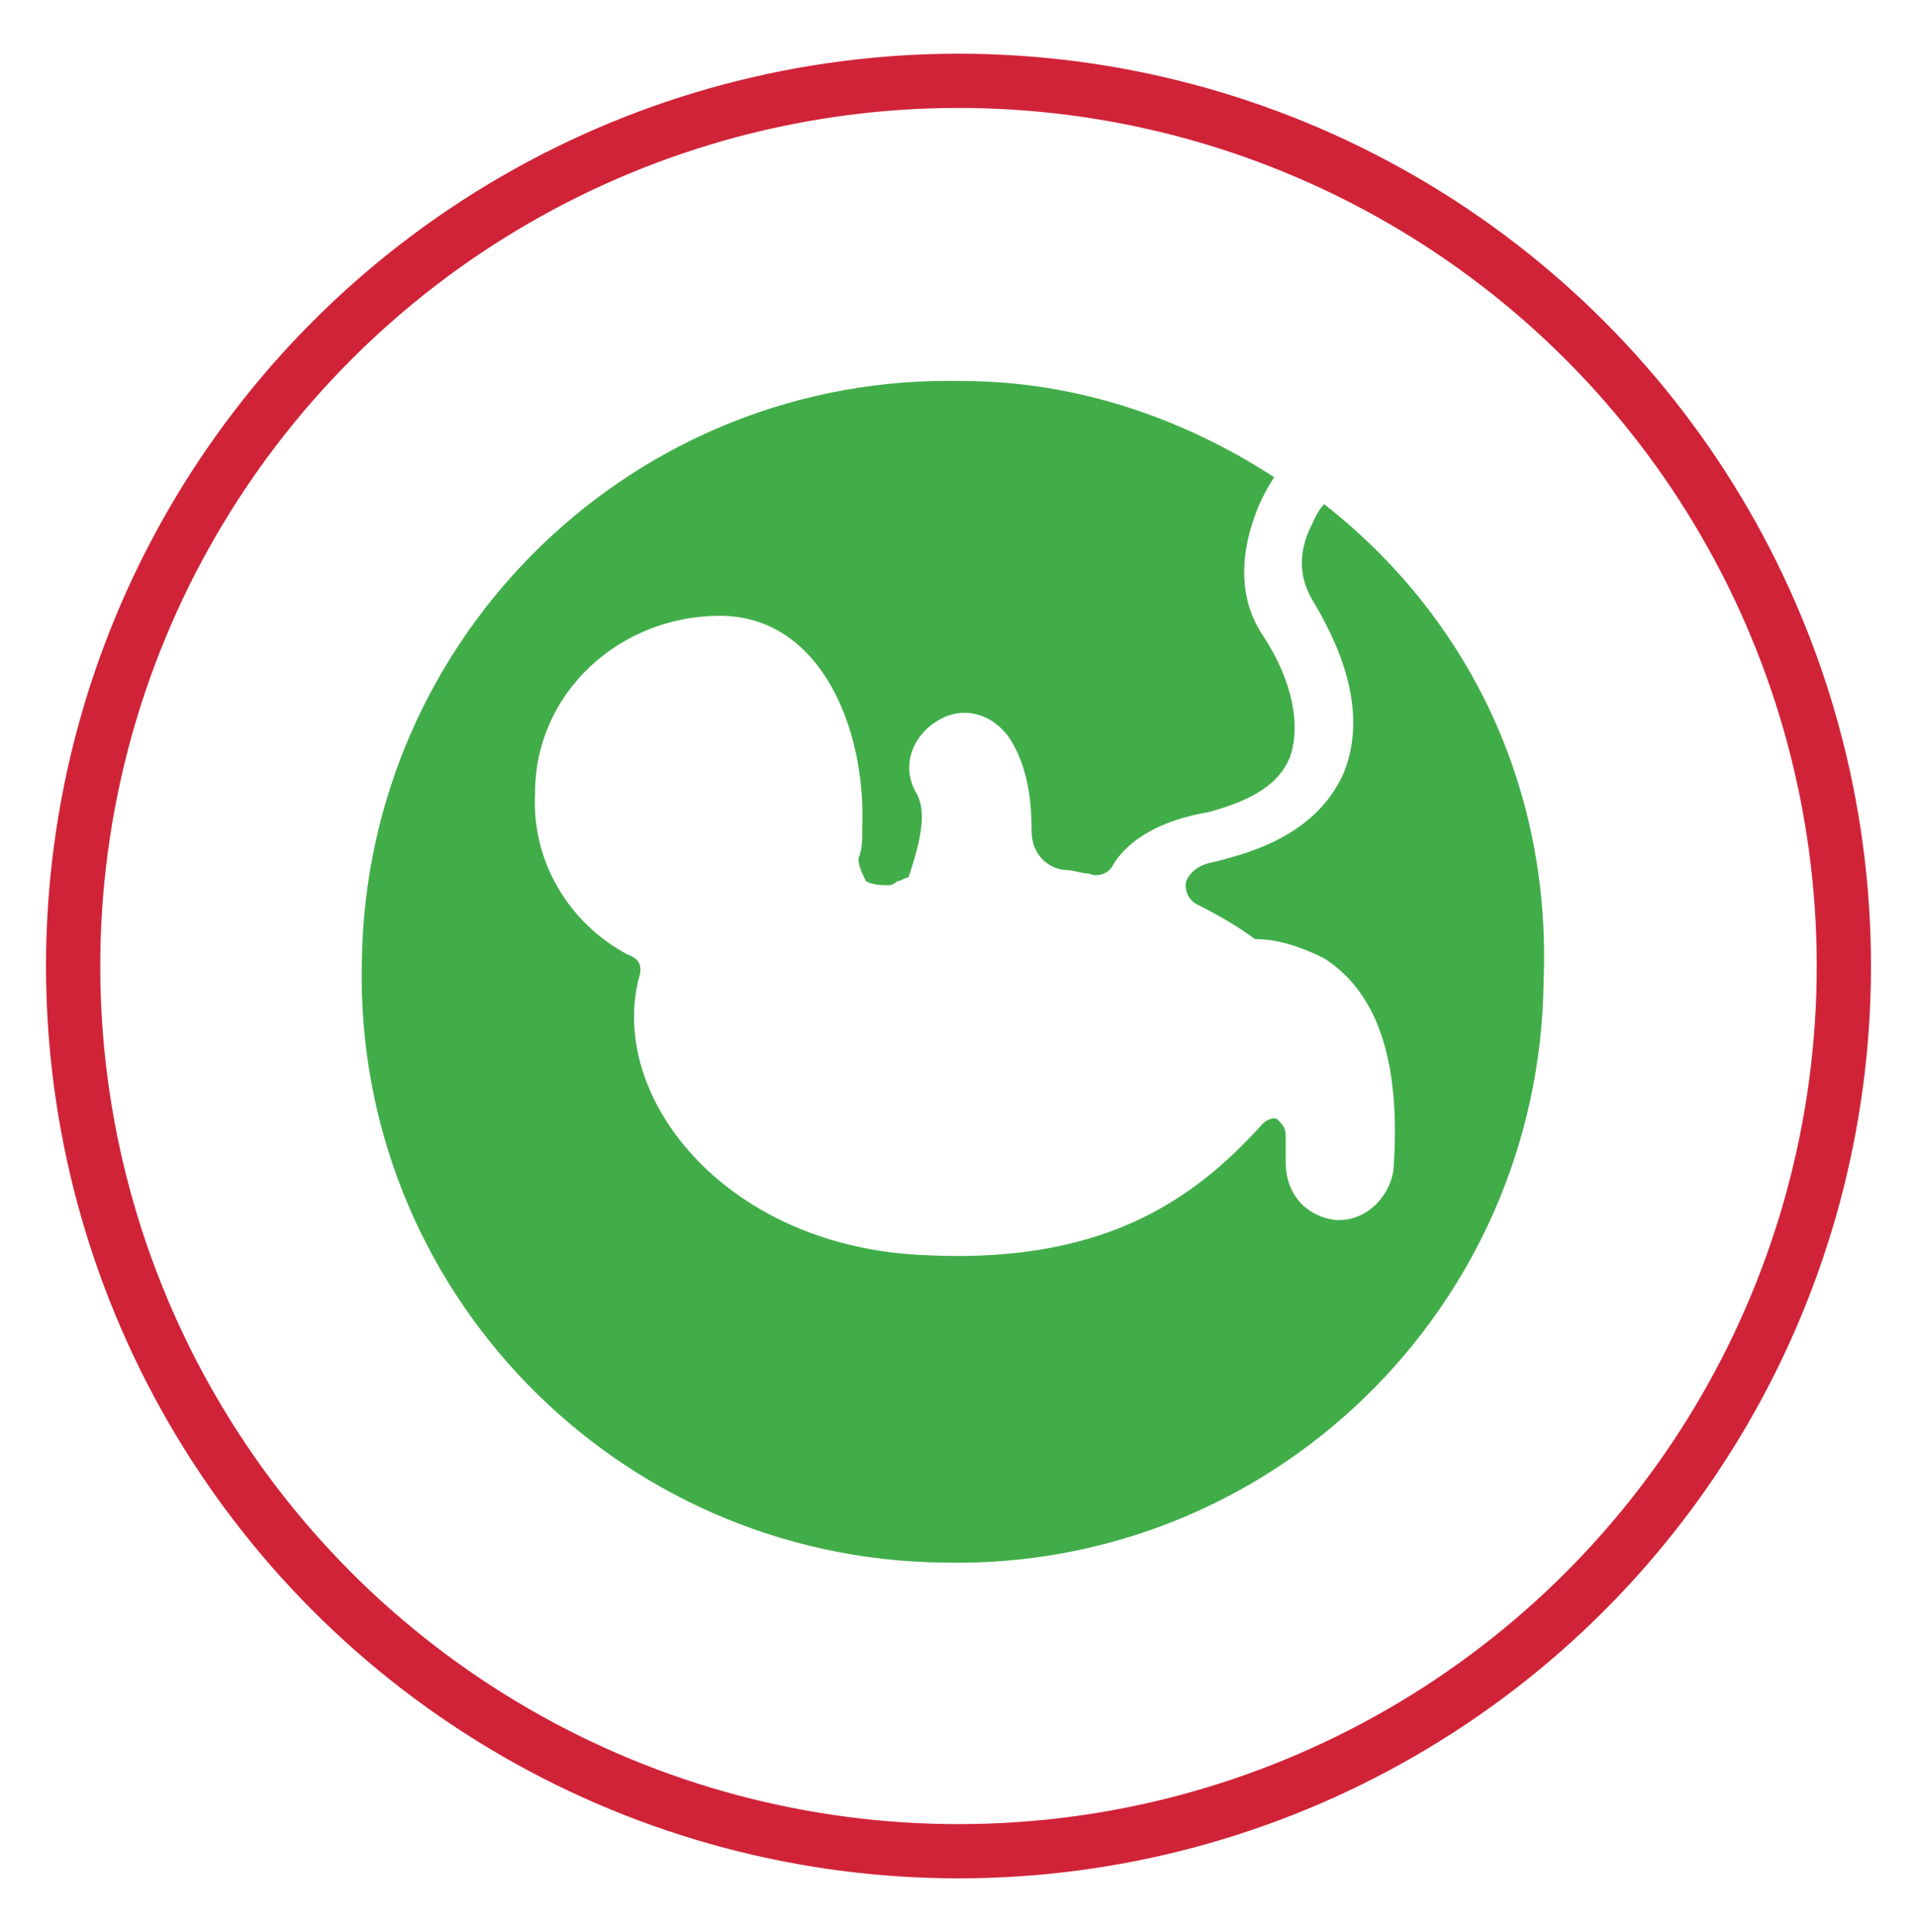<?xml version="1.0" encoding="utf-8"?>
<!-- Generator: Adobe Illustrator 19.1.0, SVG Export Plug-In . SVG Version: 6.00 Build 0)  -->
<svg version="1.1" id="Layer_2" xmlns="http://www.w3.org/2000/svg" xmlns:xlink="http://www.w3.org/1999/xlink" x="0px" y="0px"
	 viewBox="-280 371.8 49.8 50.2" style="enable-background:new -280 371.8 49.8 50.2;" xml:space="preserve">
<style type="text/css">
	.st0{fill:none;stroke:#D02338;stroke-width:1.409;}
	.st1{fill:#41AD49;}
</style>
<g>
	<g>
		<circle class="st0" cx="-255.1" cy="396.9" r="23"/>
	</g>
</g>
<g>
	<path class="st1" d="M-245.6,384.9c-0.2,0.2-0.3,0.5-0.4,0.7c-0.3,0.7-0.2,1.3,0.1,1.8c0.6,1,1.5,2.8,0.8,4.5
		c-0.5,1.1-1.5,1.8-3,2.2c-0.3,0.1-0.5,0.1-0.7,0.2c-0.2,0.1-0.4,0.3-0.4,0.5c0,0.2,0.1,0.4,0.3,0.5c0.6,0.3,1.1,0.6,1.5,0.9
		c0.6,0,1.2,0.2,1.8,0.5c1.4,0.9,2,2.7,1.8,5.5c-0.1,0.7-0.7,1.3-1.4,1.3c0,0-0.1,0-0.1,0c-0.8-0.1-1.3-0.7-1.3-1.5
		c0-0.2,0-0.5,0-0.7c0-0.2-0.1-0.3-0.2-0.4c-0.1-0.1-0.3,0-0.4,0.1c-1.8,2-4.2,3.7-9,3.4c-5-0.3-8-4.1-7.2-7.2v0
		c0.1-0.3,0-0.5-0.3-0.6c-1.5-0.8-2.5-2.4-2.4-4.2c0-2.6,2.2-4.6,4.8-4.6c2.6,0,3.8,2.9,3.7,5.5c0,0.3,0,0.6-0.1,0.8
		c0,0.2,0.1,0.4,0.2,0.6c0.2,0.1,0.4,0.1,0.6,0.1c0.1,0,0.2-0.1,0.2-0.1c0.1,0,0.2-0.1,0.3-0.1c0.3-0.9,0.5-1.7,0.2-2.2
		c-0.4-0.7-0.1-1.5,0.6-1.9c0.7-0.4,1.5-0.1,1.9,0.6c0.4,0.7,0.5,1.5,0.5,2.3c0,0.5,0.3,0.9,0.8,1c0.3,0,0.5,0.1,0.7,0.1
		c0.2,0.1,0.5,0,0.6-0.2c0.4-0.7,1.3-1.2,2.5-1.4c1.1-0.3,1.8-0.7,2.1-1.4c0.3-0.8,0.1-2-0.7-3.2c-0.6-0.9-0.6-2-0.2-3.1
		c0.1-0.3,0.3-0.7,0.5-1c-2.3-1.5-5.1-2.5-8.1-2.5c-8.5-0.2-15.5,6.6-15.6,15.1c-0.2,8.5,6.6,15.5,15.1,15.6
		c8.5,0.2,15.5-6.6,15.6-15.1C-239.7,392.2-241.9,387.8-245.6,384.9"/>
</g>
</svg>
